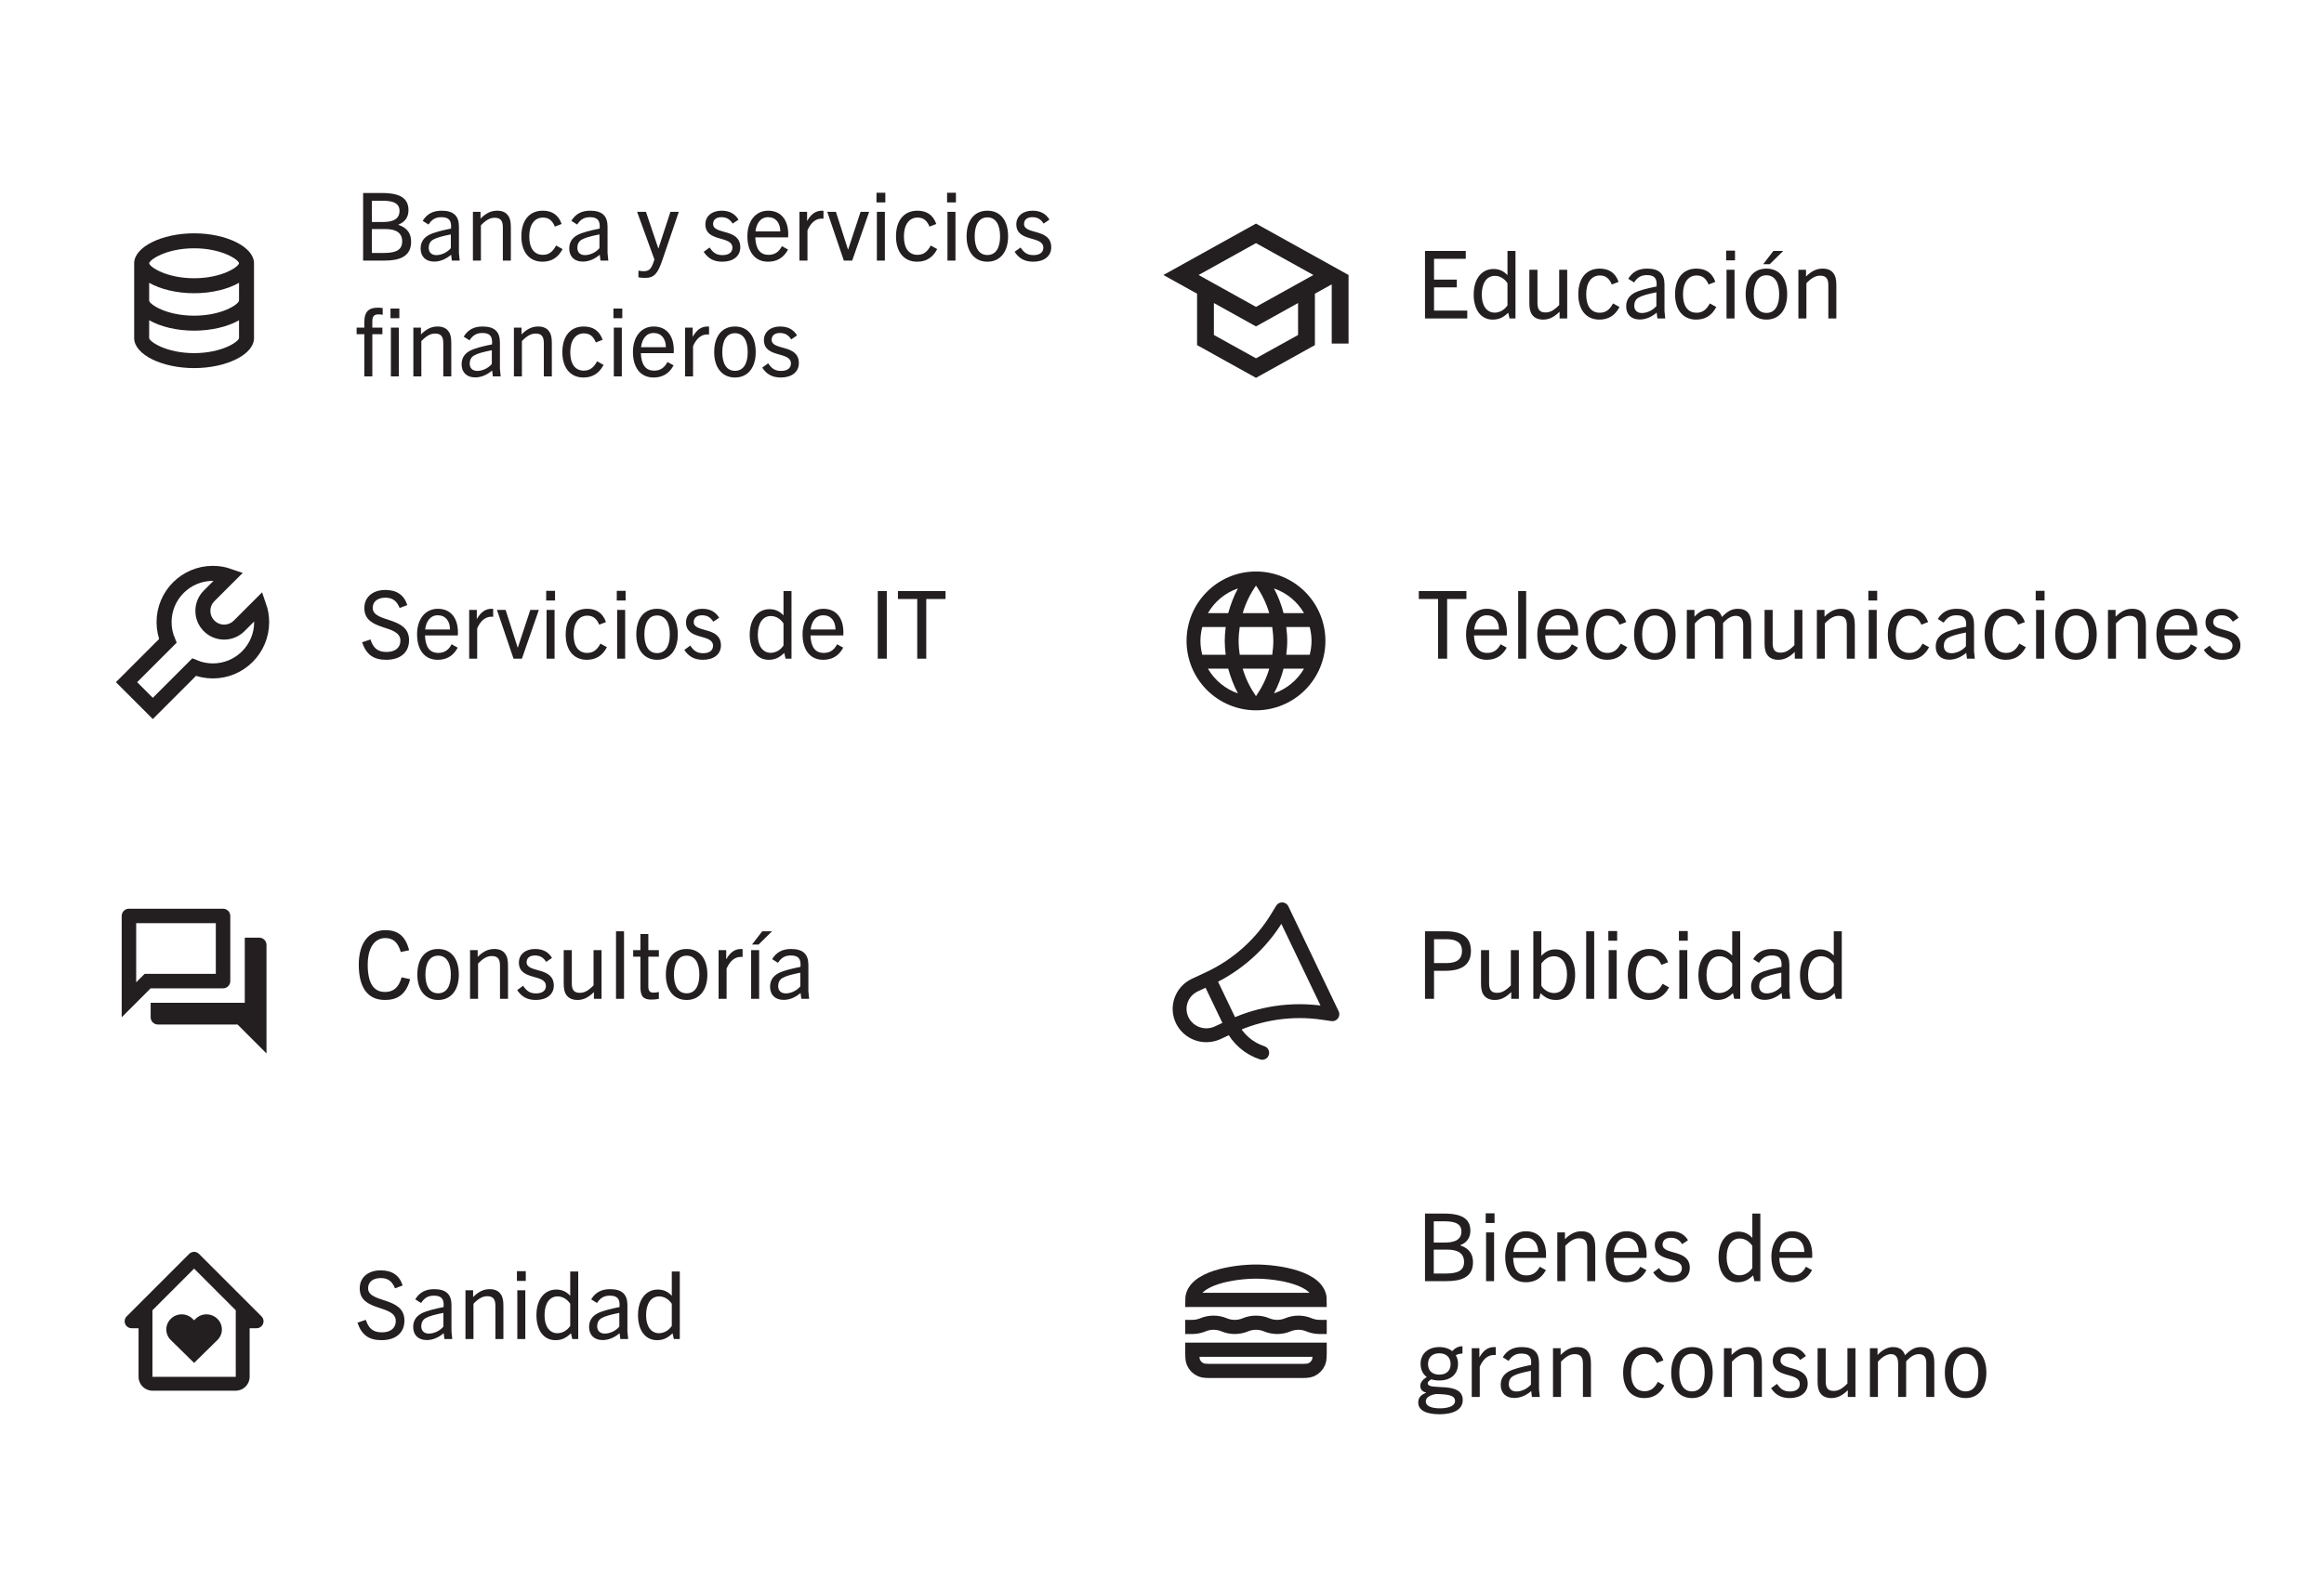 <svg width="321" height="220" viewBox="0 0 321 220" fill="none" xmlns="http://www.w3.org/2000/svg">
<rect width="320" height="220" transform="translate(0.438)" fill="white"/>
<g filter="url(#filter0_d_7724_584)">
<rect x="10.286" y="24" width="31" height="31" rx="15.5" fill="white" shape-rendering="crispEdges"/>
<path d="M34.062 44.672V34.327C34.062 32.085 30.273 30.189 25.786 30.189C21.3 30.189 17.51 32.085 17.51 34.327V44.672C17.51 46.915 21.3 48.81 25.786 48.81C30.273 48.81 34.062 46.915 34.062 44.672ZM25.786 32.258C29.605 32.258 31.922 33.817 31.993 34.321C31.922 34.837 29.605 36.396 25.786 36.396C21.968 36.396 19.651 34.837 19.579 34.334C19.651 33.817 21.968 32.258 25.786 32.258ZM19.579 37.024C21.109 37.901 23.342 38.465 25.786 38.465C28.231 38.465 30.463 37.901 31.993 37.024V39.494C31.922 40.01 29.605 41.569 25.786 41.569C21.968 41.569 19.651 40.01 19.579 39.5V37.024ZM19.579 44.672V42.197C21.109 43.073 23.342 43.638 25.786 43.638C28.231 43.638 30.463 43.073 31.993 42.197V44.666C31.922 45.182 29.605 46.741 25.786 46.741C21.968 46.741 19.651 45.182 19.579 44.672Z" fill="#231F20"/>
</g>
<path d="M53.132 36H50.154V26.666H52.794C55.316 26.666 56.42 27.433 56.42 29.032C56.42 29.994 55.953 30.67 55.029 31.034V31.06C56.395 31.528 56.785 32.399 56.785 33.413C56.785 35.519 55.056 36 53.132 36ZM51.364 30.67H52.858C53.769 30.67 55.185 30.54 55.185 29.136C55.185 27.823 53.794 27.732 52.703 27.732H51.364V30.67ZM51.364 34.947H53.08C54.809 34.947 55.55 34.453 55.55 33.348C55.55 32.178 54.718 31.645 53.236 31.645H51.364V34.947ZM63.493 36H62.414L62.31 35.194C61.595 35.805 60.789 36.143 59.97 36.143C58.787 36.143 58.098 35.428 58.098 34.336C58.098 33.543 58.436 32.906 59.216 32.477C59.892 32.113 61.062 31.827 62.297 31.58C62.401 30.397 61.946 30.007 60.958 30.007C60.165 30.007 59.658 30.306 59.19 31.021L58.384 30.514C58.995 29.513 59.853 29.11 60.997 29.11C62.648 29.11 63.389 29.825 63.389 31.307V34.947L63.493 36ZM62.271 34.284V32.386C61.036 32.633 60.321 32.828 59.814 33.114C59.411 33.348 59.216 33.751 59.216 34.232C59.216 34.856 59.593 35.246 60.269 35.246C60.971 35.246 61.79 34.869 62.271 34.284ZM70.56 36H69.455V31.398C69.455 30.488 69.117 30.085 68.337 30.085C67.739 30.085 67.193 30.332 66.426 31.125V36H65.321V29.266H66.374V30.202C67.115 29.461 67.817 29.11 68.662 29.11C69.377 29.11 69.897 29.344 70.196 29.812C70.456 30.15 70.56 30.657 70.56 31.411V36ZM76.81 33.92L77.707 34.414C77.083 35.597 76.173 36.156 74.925 36.156C73.105 36.156 72.013 34.804 72.013 32.659C72.013 30.423 73.144 29.11 74.964 29.11C76.212 29.11 77.122 29.656 77.577 30.943L76.641 31.307C76.277 30.436 75.77 30.059 74.99 30.059C73.846 30.059 73.105 31.021 73.105 32.659C73.105 34.323 73.807 35.207 74.977 35.207C75.77 35.207 76.329 34.83 76.81 33.92ZM84.022 36H82.943L82.839 35.194C82.124 35.805 81.318 36.143 80.499 36.143C79.316 36.143 78.627 35.428 78.627 34.336C78.627 33.543 78.965 32.906 79.745 32.477C80.421 32.113 81.591 31.827 82.826 31.58C82.93 30.397 82.475 30.007 81.487 30.007C80.694 30.007 80.187 30.306 79.719 31.021L78.913 30.514C79.524 29.513 80.382 29.11 81.526 29.11C83.177 29.11 83.918 29.825 83.918 31.307V34.947L84.022 36ZM82.8 34.284V32.386C81.565 32.633 80.85 32.828 80.343 33.114C79.94 33.348 79.745 33.751 79.745 34.232C79.745 34.856 80.122 35.246 80.798 35.246C81.5 35.246 82.319 34.869 82.8 34.284ZM91.536 35.792C90.86 37.794 90.392 38.392 89.092 38.392C88.741 38.392 88.455 38.366 88.182 38.314V37.391C88.455 37.443 88.715 37.469 88.923 37.469C89.651 37.469 89.95 37.144 90.262 36.234L90.392 35.857L88 29.266H89.222L90.925 34.31H90.951L92.602 29.266H93.759L91.536 35.792ZM102.006 30.345L101.2 30.891C100.771 30.228 100.29 30.007 99.627 30.007C98.912 30.007 98.496 30.371 98.496 30.943C98.496 32.477 102.253 31.502 102.253 34.167C102.253 35.415 101.239 36.156 99.77 36.156C98.574 36.156 97.794 35.701 97.196 34.791L98.015 34.193C98.509 34.934 98.977 35.246 99.796 35.246C100.68 35.246 101.161 34.856 101.161 34.219C101.161 32.49 97.43 33.53 97.43 30.982C97.43 29.864 98.34 29.11 99.653 29.11C100.719 29.11 101.486 29.487 102.006 30.345ZM108.847 34.479C108.197 35.701 107.209 36.156 106.078 36.156C104.271 36.156 103.231 34.791 103.231 32.633C103.231 30.475 104.414 29.11 106.091 29.11C107.911 29.11 108.873 30.41 108.873 32.386C108.873 32.49 108.873 32.62 108.86 32.789H104.323C104.388 34.284 104.895 35.207 106.156 35.207C106.936 35.207 107.547 34.882 108.002 34.011L108.847 34.479ZM106.091 30.007C105.025 30.007 104.479 30.891 104.349 31.97H107.781C107.768 30.787 107.157 30.007 106.091 30.007ZM111.532 36H110.427V29.266H111.48V30.54C112.052 29.526 112.702 29.11 113.534 29.11C113.612 29.11 113.651 29.11 113.742 29.123V30.215C113.638 30.202 113.547 30.202 113.495 30.202C112.559 30.202 111.922 30.917 111.532 31.827V36ZM117.71 36H116.553L114.265 29.266H115.461L117.125 34.466H117.151L118.867 29.266H120.05L117.71 36ZM122.287 27.966H121.065V26.627H122.287V27.966ZM122.222 36H121.117V29.266H122.222V36ZM128.556 33.92L129.453 34.414C128.829 35.597 127.919 36.156 126.671 36.156C124.851 36.156 123.759 34.804 123.759 32.659C123.759 30.423 124.89 29.11 126.71 29.11C127.958 29.11 128.868 29.656 129.323 30.943L128.387 31.307C128.023 30.436 127.516 30.059 126.736 30.059C125.592 30.059 124.851 31.021 124.851 32.659C124.851 34.323 125.553 35.207 126.723 35.207C127.516 35.207 128.075 34.83 128.556 33.92ZM132.037 27.966H130.815V26.627H132.037V27.966ZM131.972 36H130.867V29.266H131.972V36ZM136.382 36.156C134.627 36.156 133.509 34.817 133.509 32.659C133.509 30.423 134.601 29.11 136.382 29.11C138.163 29.11 139.242 30.423 139.242 32.659C139.242 34.817 138.137 36.156 136.382 36.156ZM136.382 35.233C137.565 35.233 138.137 34.206 138.137 32.659C138.137 31.112 137.578 30.033 136.382 30.033C135.186 30.033 134.627 31.112 134.627 32.659C134.627 34.206 135.199 35.233 136.382 35.233ZM144.954 30.345L144.148 30.891C143.719 30.228 143.238 30.007 142.575 30.007C141.86 30.007 141.444 30.371 141.444 30.943C141.444 32.477 145.201 31.502 145.201 34.167C145.201 35.415 144.187 36.156 142.718 36.156C141.522 36.156 140.742 35.701 140.144 34.791L140.963 34.193C141.457 34.934 141.925 35.246 142.744 35.246C143.628 35.246 144.109 34.856 144.109 34.219C144.109 32.49 140.378 33.53 140.378 30.982C140.378 29.864 141.288 29.11 142.601 29.11C143.667 29.11 144.434 29.487 144.954 30.345ZM55.16 43.966H53.938V42.627H55.16V43.966ZM55.094 52H53.989V45.266H55.094V52ZM51.428 52H50.324V46.176H49.258V45.266H50.324V44.473C50.324 43.173 50.831 42.51 52.182 42.51C52.404 42.51 52.624 42.523 52.858 42.562V43.498C52.69 43.459 52.495 43.433 52.325 43.433C51.74 43.433 51.428 43.615 51.428 44.382V45.266H52.819V46.176H51.428V52ZM62.333 52H61.228V47.398C61.228 46.488 60.89 46.085 60.11 46.085C59.512 46.085 58.966 46.332 58.199 47.125V52H57.094V45.266H58.147V46.202C58.888 45.461 59.59 45.11 60.435 45.11C61.15 45.11 61.67 45.344 61.969 45.812C62.229 46.15 62.333 46.657 62.333 47.411V52ZM69.155 52H68.076L67.972 51.194C67.257 51.805 66.451 52.143 65.632 52.143C64.449 52.143 63.76 51.428 63.76 50.336C63.76 49.543 64.098 48.906 64.878 48.477C65.554 48.113 66.724 47.827 67.959 47.58C68.063 46.397 67.608 46.007 66.62 46.007C65.827 46.007 65.32 46.306 64.852 47.021L64.046 46.514C64.657 45.513 65.515 45.11 66.659 45.11C68.31 45.11 69.051 45.825 69.051 47.307V50.947L69.155 52ZM67.933 50.284V48.386C66.698 48.633 65.983 48.828 65.476 49.114C65.073 49.348 64.878 49.751 64.878 50.232C64.878 50.856 65.255 51.246 65.931 51.246C66.633 51.246 67.452 50.869 67.933 50.284ZM76.222 52H75.117V47.398C75.117 46.488 74.779 46.085 73.999 46.085C73.401 46.085 72.855 46.332 72.088 47.125V52H70.983V45.266H72.036V46.202C72.777 45.461 73.479 45.11 74.324 45.11C75.039 45.11 75.559 45.344 75.858 45.812C76.118 46.15 76.222 46.657 76.222 47.411V52ZM82.472 49.92L83.369 50.414C82.745 51.597 81.835 52.156 80.587 52.156C78.767 52.156 77.675 50.804 77.675 48.659C77.675 46.423 78.806 45.11 80.626 45.11C81.874 45.11 82.784 45.656 83.239 46.943L82.303 47.307C81.939 46.436 81.432 46.059 80.652 46.059C79.508 46.059 78.767 47.021 78.767 48.659C78.767 50.323 79.469 51.207 80.639 51.207C81.432 51.207 81.991 50.83 82.472 49.92ZM85.953 43.966H84.731V42.627H85.953V43.966ZM85.888 52H84.783V45.266H85.888V52ZM93.041 50.479C92.391 51.701 91.403 52.156 90.272 52.156C88.465 52.156 87.425 50.791 87.425 48.633C87.425 46.475 88.608 45.11 90.285 45.11C92.105 45.11 93.067 46.41 93.067 48.386C93.067 48.49 93.067 48.62 93.054 48.789H88.517C88.582 50.284 89.089 51.207 90.35 51.207C91.13 51.207 91.741 50.882 92.196 50.011L93.041 50.479ZM90.285 46.007C89.219 46.007 88.673 46.891 88.543 47.97H91.975C91.962 46.787 91.351 46.007 90.285 46.007ZM95.727 52H94.622V45.266H95.675V46.54C96.247 45.526 96.897 45.11 97.729 45.11C97.807 45.11 97.846 45.11 97.937 45.123V46.215C97.833 46.202 97.742 46.202 97.69 46.202C96.754 46.202 96.117 46.917 95.727 47.827V52ZM101.521 52.156C99.766 52.156 98.648 50.817 98.648 48.659C98.648 46.423 99.74 45.11 101.521 45.11C103.302 45.11 104.381 46.423 104.381 48.659C104.381 50.817 103.276 52.156 101.521 52.156ZM101.521 51.233C102.704 51.233 103.276 50.206 103.276 48.659C103.276 47.112 102.717 46.033 101.521 46.033C100.325 46.033 99.766 47.112 99.766 48.659C99.766 50.206 100.338 51.233 101.521 51.233ZM110.093 46.345L109.287 46.891C108.858 46.228 108.377 46.007 107.714 46.007C106.999 46.007 106.583 46.371 106.583 46.943C106.583 48.477 110.34 47.502 110.34 50.167C110.34 51.415 109.326 52.156 107.857 52.156C106.661 52.156 105.881 51.701 105.283 50.791L106.102 50.193C106.596 50.934 107.064 51.246 107.883 51.246C108.767 51.246 109.248 50.856 109.248 50.219C109.248 48.49 105.517 49.53 105.517 46.982C105.517 45.864 106.427 45.11 107.74 45.11C108.806 45.11 109.573 45.487 110.093 46.345Z" fill="#231F20"/>
<g filter="url(#filter1_d_7724_584)">
<rect x="10.286" y="71" width="31" height="31" rx="15.5" fill="white" shape-rendering="crispEdges"/>
<path d="M28.378 90.647C32.1 90.647 35.117 87.63 35.117 83.908C35.117 83.131 34.986 82.384 34.744 81.69L32.007 84.426C30.862 85.572 29.005 85.572 27.86 84.426C26.715 83.281 26.715 81.424 27.86 80.279L30.597 77.543C29.902 77.3 29.155 77.169 28.378 77.169C24.656 77.169 21.639 80.186 21.639 83.908C21.639 84.827 21.823 85.703 22.156 86.501L16.455 92.202L20.084 95.831L25.785 90.13C26.583 90.463 27.459 90.647 28.378 90.647Z" stroke="#231F20" stroke-width="2.074"/>
</g>
<path d="M56.254 83.603L55.201 83.993C54.798 83.031 54.252 82.576 53.225 82.576C52.198 82.576 51.483 83.083 51.483 83.98C51.483 86.099 56.501 85.085 56.501 88.439C56.501 90.233 55.201 91.156 53.342 91.156C51.574 91.156 50.586 90.428 50.014 88.738L51.171 88.348C51.548 89.518 52.146 90.077 53.394 90.077C54.525 90.077 55.305 89.531 55.305 88.517C55.305 86.177 50.326 87.308 50.326 84.006C50.326 82.433 51.548 81.51 53.225 81.51C54.85 81.51 55.838 82.251 56.254 83.603ZM63.224 89.479C62.574 90.701 61.586 91.156 60.455 91.156C58.648 91.156 57.608 89.791 57.608 87.633C57.608 85.475 58.791 84.11 60.468 84.11C62.288 84.11 63.25 85.41 63.25 87.386C63.25 87.49 63.25 87.62 63.237 87.789H58.7C58.765 89.284 59.272 90.207 60.533 90.207C61.313 90.207 61.924 89.882 62.379 89.011L63.224 89.479ZM60.468 85.007C59.402 85.007 58.856 85.891 58.726 86.97H62.158C62.145 85.787 61.534 85.007 60.468 85.007ZM65.91 91H64.805V84.266H65.858V85.54C66.43 84.526 67.08 84.11 67.912 84.11C67.99 84.11 68.029 84.11 68.12 84.123V85.215C68.016 85.202 67.925 85.202 67.873 85.202C66.937 85.202 66.3 85.917 65.91 86.827V91ZM72.088 91H70.931L68.643 84.266H69.839L71.503 89.466H71.529L73.245 84.266H74.428L72.088 91ZM76.664 82.966H75.442V81.627H76.664V82.966ZM76.599 91H75.494V84.266H76.599V91ZM82.934 88.92L83.831 89.414C83.207 90.597 82.297 91.156 81.049 91.156C79.229 91.156 78.137 89.804 78.137 87.659C78.137 85.423 79.268 84.11 81.088 84.11C82.336 84.11 83.246 84.656 83.701 85.943L82.765 86.307C82.401 85.436 81.894 85.059 81.114 85.059C79.97 85.059 79.229 86.021 79.229 87.659C79.229 89.323 79.931 90.207 81.101 90.207C81.894 90.207 82.453 89.83 82.934 88.92ZM86.414 82.966H85.192V81.627H86.414V82.966ZM86.349 91H85.244V84.266H86.349V91ZM90.76 91.156C89.005 91.156 87.887 89.817 87.887 87.659C87.887 85.423 88.979 84.11 90.76 84.11C92.541 84.11 93.62 85.423 93.62 87.659C93.62 89.817 92.515 91.156 90.76 91.156ZM90.76 90.233C91.943 90.233 92.515 89.206 92.515 87.659C92.515 86.112 91.956 85.033 90.76 85.033C89.564 85.033 89.005 86.112 89.005 87.659C89.005 89.206 89.577 90.233 90.76 90.233ZM99.332 85.345L98.526 85.891C98.097 85.228 97.616 85.007 96.953 85.007C96.238 85.007 95.822 85.371 95.822 85.943C95.822 87.477 99.579 86.502 99.579 89.167C99.579 90.415 98.565 91.156 97.096 91.156C95.9 91.156 95.12 90.701 94.522 89.791L95.341 89.193C95.835 89.934 96.303 90.246 97.122 90.246C98.006 90.246 98.487 89.856 98.487 89.219C98.487 87.49 94.756 88.53 94.756 85.982C94.756 84.864 95.666 84.11 96.979 84.11C98.045 84.11 98.812 84.487 99.332 85.345ZM109.325 91H108.506L108.324 90.207C107.648 90.857 107.05 91.156 106.166 91.156C104.541 91.156 103.553 89.765 103.553 87.698C103.553 85.527 104.658 84.162 106.296 84.162C107.063 84.162 107.674 84.435 108.22 85.02V81.666H109.325V91ZM108.22 89.18V86.125C107.778 85.475 107.154 85.111 106.478 85.111C105.347 85.111 104.671 86.112 104.671 87.711C104.671 89.258 105.36 90.194 106.465 90.194C107.115 90.194 107.817 89.817 108.22 89.18ZM116.469 89.479C115.819 90.701 114.831 91.156 113.7 91.156C111.893 91.156 110.853 89.791 110.853 87.633C110.853 85.475 112.036 84.11 113.713 84.11C115.533 84.11 116.495 85.41 116.495 87.386C116.495 87.49 116.495 87.62 116.482 87.789H111.945C112.01 89.284 112.517 90.207 113.778 90.207C114.558 90.207 115.169 89.882 115.624 89.011L116.469 89.479ZM113.713 85.007C112.647 85.007 112.101 85.891 111.971 86.97H115.403C115.39 85.787 114.779 85.007 113.713 85.007ZM122.488 91H121.24V81.666H122.488V91ZM127.939 91H126.691V82.758H124.026V81.666H130.604V82.758H127.939V91Z" fill="#231F20"/>
<g filter="url(#filter2_d_7724_584)">
<rect x="10.286" y="118" width="31" height="31" rx="15.5" fill="white" shape-rendering="crispEdges"/>
<path d="M28.786 125.5V132.5H18.956L17.786 133.67V125.5H28.786ZM29.786 123.5H16.786C16.521 123.5 16.267 123.605 16.079 123.793C15.892 123.98 15.786 124.235 15.786 124.5V138.5L19.786 134.5H29.786C30.052 134.5 30.306 134.395 30.494 134.207C30.681 134.02 30.786 133.765 30.786 133.5V124.5C30.786 124.235 30.681 123.98 30.494 123.793C30.306 123.605 30.052 123.5 29.786 123.5ZM34.786 127.5H32.786V136.5H19.786V138.5C19.786 138.765 19.892 139.02 20.079 139.207C20.267 139.395 20.521 139.5 20.786 139.5H31.786L35.786 143.5V128.5C35.786 128.235 35.681 127.98 35.493 127.793C35.306 127.605 35.052 127.5 34.786 127.5Z" fill="#231F20"/>
</g>
<path d="M55.471 135.023L56.654 135.283C56.083 137.454 54.834 138.156 53.17 138.156C50.7 138.156 49.556 136.323 49.556 133.281C49.556 130.252 50.961 128.51 53.236 128.51C54.952 128.51 56.017 129.316 56.511 131.292L55.355 131.526C54.952 130.148 54.263 129.602 53.222 129.602C51.715 129.602 50.791 130.98 50.791 133.281C50.791 135.764 51.559 137.051 53.184 137.051C54.301 137.051 55.081 136.466 55.471 135.023ZM60.515 138.156C58.76 138.156 57.642 136.817 57.642 134.659C57.642 132.423 58.734 131.11 60.515 131.11C62.296 131.11 63.375 132.423 63.375 134.659C63.375 136.817 62.27 138.156 60.515 138.156ZM60.515 137.233C61.698 137.233 62.27 136.206 62.27 134.659C62.27 133.112 61.711 132.033 60.515 132.033C59.319 132.033 58.76 133.112 58.76 134.659C58.76 136.206 59.332 137.233 60.515 137.233ZM70.166 138H69.061V133.398C69.061 132.488 68.723 132.085 67.943 132.085C67.345 132.085 66.799 132.332 66.032 133.125V138H64.927V131.266H65.98V132.202C66.721 131.461 67.423 131.11 68.268 131.11C68.983 131.11 69.503 131.344 69.802 131.812C70.062 132.15 70.166 132.657 70.166 133.411V138ZM76.247 132.345L75.441 132.891C75.012 132.228 74.531 132.007 73.868 132.007C73.153 132.007 72.737 132.371 72.737 132.943C72.737 134.477 76.494 133.502 76.494 136.167C76.494 137.415 75.48 138.156 74.011 138.156C72.815 138.156 72.035 137.701 71.437 136.791L72.256 136.193C72.75 136.934 73.218 137.246 74.037 137.246C74.921 137.246 75.402 136.856 75.402 136.219C75.402 134.49 71.671 135.53 71.671 132.982C71.671 131.864 72.581 131.11 73.894 131.11C74.96 131.11 75.727 131.487 76.247 132.345ZM83.088 138H82.035V137.064C81.307 137.792 80.605 138.156 79.76 138.156C79.058 138.156 78.525 137.909 78.226 137.454C77.966 137.103 77.862 136.609 77.862 135.842V131.266H78.98V135.868C78.98 136.778 79.305 137.168 80.085 137.168C80.696 137.168 81.216 136.921 81.983 136.141V131.266H83.088V138ZM86.192 138H85.087V128.666H86.192V138ZM91.006 137.051V138C90.681 138.065 90.369 138.104 89.979 138.104C88.874 138.104 88.458 137.675 88.458 136.362V132.176H87.457V131.266H88.458V129.043H89.55V131.266H91.006V132.176H89.55V136.31C89.55 136.882 89.758 137.142 90.252 137.142C90.499 137.142 90.72 137.116 91.006 137.051ZM94.843 138.156C93.088 138.156 91.97 136.817 91.97 134.659C91.97 132.423 93.062 131.11 94.843 131.11C96.624 131.11 97.703 132.423 97.703 134.659C97.703 136.817 96.598 138.156 94.843 138.156ZM94.843 137.233C96.026 137.233 96.598 136.206 96.598 134.659C96.598 133.112 96.039 132.033 94.843 132.033C93.647 132.033 93.088 133.112 93.088 134.659C93.088 136.206 93.66 137.233 94.843 137.233ZM100.36 138H99.255V131.266H100.308V132.54C100.88 131.526 101.53 131.11 102.362 131.11C102.44 131.11 102.479 131.11 102.57 131.123V132.215C102.466 132.202 102.375 132.202 102.323 132.202C101.387 132.202 100.75 132.917 100.36 133.827V138ZM104.777 130.499H103.867L105.284 128.666H106.636L104.777 130.499ZM104.855 138H103.75V131.266H104.855V138ZM111.761 138H110.682L110.578 137.194C109.863 137.805 109.057 138.143 108.238 138.143C107.055 138.143 106.366 137.428 106.366 136.336C106.366 135.543 106.704 134.906 107.484 134.477C108.16 134.113 109.33 133.827 110.565 133.58C110.669 132.397 110.214 132.007 109.226 132.007C108.433 132.007 107.926 132.306 107.458 133.021L106.652 132.514C107.263 131.513 108.121 131.11 109.265 131.11C110.916 131.11 111.657 131.825 111.657 133.307V136.947L111.761 138ZM110.539 136.284V134.386C109.304 134.633 108.589 134.828 108.082 135.114C107.679 135.348 107.484 135.751 107.484 136.232C107.484 136.856 107.861 137.246 108.537 137.246C109.239 137.246 110.058 136.869 110.539 136.284Z" fill="#231F20"/>
<g filter="url(#filter3_d_7724_584)">
<rect x="10.286" y="165" width="31" height="31" rx="15.5" fill="white" shape-rendering="crispEdges"/>
<path d="M26 180.156L25.786 180.367L25.571 180.156C25.172 179.762 24.634 179.541 24.073 179.541C23.512 179.541 22.974 179.762 22.575 180.156C22.376 180.346 22.219 180.575 22.111 180.828C22.003 181.081 21.948 181.353 21.948 181.628C21.948 181.903 22.003 182.175 22.111 182.428C22.219 182.681 22.376 182.909 22.575 183.1L25.786 186.254L28.998 183.1C29.196 182.909 29.354 182.681 29.462 182.428C29.569 182.175 29.625 181.903 29.625 181.628C29.625 181.353 29.569 181.081 29.462 180.828C29.354 180.575 29.196 180.346 28.998 180.156C28.599 179.762 28.06 179.541 27.499 179.541C26.938 179.541 26.399 179.762 26 180.156Z" fill="#231F20"/>
<path d="M35.096 179.822L26.464 171.191C26.375 171.101 26.27 171.031 26.153 170.983C26.037 170.934 25.912 170.909 25.786 170.909C25.66 170.909 25.536 170.934 25.419 170.983C25.303 171.031 25.197 171.101 25.108 171.191L16.477 179.822C16.343 179.956 16.252 180.127 16.215 180.313C16.178 180.499 16.197 180.692 16.269 180.867C16.342 181.042 16.465 181.192 16.622 181.297C16.78 181.403 16.965 181.459 17.155 181.459H18.114V188.172C18.114 189.23 18.974 190.09 20.032 190.09H31.541C32.598 190.09 33.459 189.23 33.459 188.172V181.459H34.418C34.607 181.459 34.793 181.403 34.95 181.297C35.108 181.192 35.231 181.042 35.303 180.867C35.376 180.692 35.395 180.499 35.358 180.313C35.321 180.127 35.23 179.956 35.096 179.822ZM31.541 188.172H20.032V178.98L25.786 173.226L31.541 178.98L31.541 188.172Z" fill="#231F20"/>
</g>
<path d="M55.614 177.603L54.562 177.993C54.158 177.031 53.612 176.576 52.586 176.576C51.559 176.576 50.843 177.083 50.843 177.98C50.843 180.099 55.861 179.085 55.861 182.439C55.861 184.233 54.562 185.156 52.703 185.156C50.934 185.156 49.947 184.428 49.374 182.738L50.532 182.348C50.908 183.518 51.507 184.077 52.755 184.077C53.886 184.077 54.666 183.531 54.666 182.517C54.666 180.177 49.687 181.308 49.687 178.006C49.687 176.433 50.908 175.51 52.586 175.51C54.211 175.51 55.199 176.251 55.614 177.603ZM62.465 185H61.386L61.282 184.194C60.567 184.805 59.761 185.143 58.942 185.143C57.759 185.143 57.07 184.428 57.07 183.336C57.07 182.543 57.408 181.906 58.188 181.477C58.864 181.113 60.034 180.827 61.269 180.58C61.373 179.397 60.918 179.007 59.93 179.007C59.137 179.007 58.63 179.306 58.162 180.021L57.356 179.514C57.967 178.513 58.825 178.11 59.969 178.11C61.62 178.11 62.361 178.825 62.361 180.307V183.947L62.465 185ZM61.243 183.284V181.386C60.008 181.633 59.293 181.828 58.786 182.114C58.383 182.348 58.188 182.751 58.188 183.232C58.188 183.856 58.565 184.246 59.241 184.246C59.943 184.246 60.762 183.869 61.243 183.284ZM69.531 185H68.427V180.398C68.427 179.488 68.088 179.085 67.308 179.085C66.71 179.085 66.165 179.332 65.397 180.125V185H64.293V178.266H65.346V179.202C66.087 178.461 66.788 178.11 67.633 178.11C68.349 178.11 68.868 178.344 69.168 178.812C69.427 179.15 69.531 179.657 69.531 180.411V185ZM72.623 176.966H71.401V175.627H72.623V176.966ZM72.558 185H71.453V178.266H72.558V185ZM79.867 185H79.048L78.866 184.207C78.19 184.857 77.592 185.156 76.708 185.156C75.083 185.156 74.095 183.765 74.095 181.698C74.095 179.527 75.2 178.162 76.838 178.162C77.605 178.162 78.216 178.435 78.762 179.02V175.666H79.867V185ZM78.762 183.18V180.125C78.32 179.475 77.696 179.111 77.02 179.111C75.889 179.111 75.213 180.112 75.213 181.711C75.213 183.258 75.902 184.194 77.007 184.194C77.657 184.194 78.359 183.817 78.762 183.18ZM86.764 185H85.685L85.581 184.194C84.866 184.805 84.06 185.143 83.241 185.143C82.058 185.143 81.369 184.428 81.369 183.336C81.369 182.543 81.707 181.906 82.487 181.477C83.163 181.113 84.333 180.827 85.568 180.58C85.672 179.397 85.217 179.007 84.229 179.007C83.436 179.007 82.929 179.306 82.461 180.021L81.655 179.514C82.266 178.513 83.124 178.11 84.268 178.11C85.919 178.11 86.66 178.825 86.66 180.307V183.947L86.764 185ZM85.542 183.284V181.386C84.307 181.633 83.592 181.828 83.085 182.114C82.682 182.348 82.487 182.751 82.487 183.232C82.487 183.856 82.864 184.246 83.54 184.246C84.242 184.246 85.061 183.869 85.542 183.284ZM93.895 185H93.076L92.894 184.207C92.218 184.857 91.62 185.156 90.736 185.156C89.111 185.156 88.123 183.765 88.123 181.698C88.123 179.527 89.228 178.162 90.866 178.162C91.633 178.162 92.244 178.435 92.79 179.02V175.666H93.895V185ZM92.79 183.18V180.125C92.348 179.475 91.724 179.111 91.048 179.111C89.917 179.111 89.241 180.112 89.241 181.711C89.241 183.258 89.93 184.194 91.035 184.194C91.685 184.194 92.387 183.817 92.79 183.18Z" fill="#231F20"/>
<g filter="url(#filter4_d_7724_584)">
<rect x="156.958" y="24" width="31" height="31" rx="15.5" fill="white" shape-rendering="crispEdges"/>
<path d="M172.459 28.844L159.672 35.948L164.321 38.529V45.633L172.459 50.156L180.596 45.633V38.529L182.921 37.239V45.42H185.245V35.948L172.459 28.844ZM180.386 35.948L172.459 40.352L164.531 35.948L172.459 31.544L180.386 35.948ZM178.271 44.236L172.459 47.456L166.646 44.236V39.82L172.459 43.052L178.271 39.82V44.236Z" fill="#231F20"/>
</g>
<path d="M202.664 44H196.827V34.666H202.456V35.758H198.075V38.631H201.221V39.697H198.075V42.908H202.664V44ZM209.324 44H208.505L208.323 43.207C207.647 43.857 207.049 44.156 206.165 44.156C204.54 44.156 203.552 42.765 203.552 40.698C203.552 38.527 204.657 37.162 206.295 37.162C207.062 37.162 207.673 37.435 208.219 38.02V34.666H209.324V44ZM208.219 42.18V39.125C207.777 38.475 207.153 38.111 206.477 38.111C205.346 38.111 204.67 39.112 204.67 40.711C204.67 42.258 205.359 43.194 206.464 43.194C207.114 43.194 207.816 42.817 208.219 42.18ZM216.468 44H215.415V43.064C214.687 43.792 213.985 44.156 213.14 44.156C212.438 44.156 211.905 43.909 211.606 43.454C211.346 43.103 211.242 42.609 211.242 41.842V37.266H212.36V41.868C212.36 42.778 212.685 43.168 213.465 43.168C214.076 43.168 214.596 42.921 215.363 42.141V37.266H216.468V44ZM222.797 41.92L223.694 42.414C223.07 43.597 222.16 44.156 220.912 44.156C219.092 44.156 218 42.804 218 40.659C218 38.423 219.131 37.11 220.951 37.11C222.199 37.11 223.109 37.656 223.564 38.943L222.628 39.307C222.264 38.436 221.757 38.059 220.977 38.059C219.833 38.059 219.092 39.021 219.092 40.659C219.092 42.323 219.794 43.207 220.964 43.207C221.757 43.207 222.316 42.83 222.797 41.92ZM230.008 44H228.929L228.825 43.194C228.11 43.805 227.304 44.143 226.485 44.143C225.302 44.143 224.613 43.428 224.613 42.336C224.613 41.543 224.951 40.906 225.731 40.477C226.407 40.113 227.577 39.827 228.812 39.58C228.916 38.397 228.461 38.007 227.473 38.007C226.68 38.007 226.173 38.306 225.705 39.021L224.899 38.514C225.51 37.513 226.368 37.11 227.512 37.11C229.163 37.11 229.904 37.825 229.904 39.307V42.947L230.008 44ZM228.786 42.284V40.386C227.551 40.633 226.836 40.828 226.329 41.114C225.926 41.348 225.731 41.751 225.731 42.232C225.731 42.856 226.108 43.246 226.784 43.246C227.486 43.246 228.305 42.869 228.786 42.284ZM236.165 41.92L237.062 42.414C236.438 43.597 235.528 44.156 234.28 44.156C232.46 44.156 231.368 42.804 231.368 40.659C231.368 38.423 232.499 37.11 234.319 37.11C235.567 37.11 236.477 37.656 236.932 38.943L235.996 39.307C235.632 38.436 235.125 38.059 234.345 38.059C233.201 38.059 232.46 39.021 232.46 40.659C232.46 42.323 233.162 43.207 234.332 43.207C235.125 43.207 235.684 42.83 236.165 41.92ZM239.645 35.966H238.423V34.627H239.645V35.966ZM239.58 44H238.475V37.266H239.58V44ZM244.446 36.499H243.536L244.953 34.666H246.305L244.446 36.499ZM243.991 44.156C242.236 44.156 241.118 42.817 241.118 40.659C241.118 38.423 242.21 37.11 243.991 37.11C245.772 37.11 246.851 38.423 246.851 40.659C246.851 42.817 245.746 44.156 243.991 44.156ZM243.991 43.233C245.174 43.233 245.746 42.206 245.746 40.659C245.746 39.112 245.187 38.033 243.991 38.033C242.795 38.033 242.236 39.112 242.236 40.659C242.236 42.206 242.808 43.233 243.991 43.233ZM253.642 44H252.537V39.398C252.537 38.488 252.199 38.085 251.419 38.085C250.821 38.085 250.275 38.332 249.508 39.125V44H248.403V37.266H249.456V38.202C250.197 37.461 250.899 37.11 251.744 37.11C252.459 37.11 252.979 37.344 253.278 37.812C253.538 38.15 253.642 38.657 253.642 39.411V44Z" fill="#231F20"/>
<g filter="url(#filter5_d_7724_584)">
<rect x="156.958" y="71" width="31" height="31" rx="15.5" fill="white" shape-rendering="crispEdges"/>
<path d="M176.64 88.418C176.716 87.785 176.774 87.152 176.774 86.5C176.774 85.848 176.716 85.215 176.64 84.582H179.881C180.035 85.196 180.131 85.838 180.131 86.5C180.131 87.162 180.035 87.804 179.881 88.418M174.942 93.75C175.518 92.686 175.959 91.535 176.266 90.336H179.095C178.166 91.936 176.692 93.148 174.942 93.75ZM174.703 88.418H170.214C170.118 87.785 170.061 87.152 170.061 86.5C170.061 85.848 170.118 85.205 170.214 84.582H174.703C174.789 85.205 174.856 85.848 174.856 86.5C174.856 87.152 174.789 87.785 174.703 88.418ZM172.458 94.134C171.662 92.983 171.02 91.707 170.627 90.336H174.29C173.897 91.707 173.254 92.983 172.458 94.134ZM168.622 82.664H165.822C166.741 81.06 168.214 79.846 169.965 79.25C169.39 80.314 168.958 81.465 168.622 82.664ZM165.822 90.336H168.622C168.958 91.535 169.39 92.686 169.965 93.75C168.218 93.148 166.747 91.936 165.822 90.336ZM165.036 88.418C164.882 87.804 164.786 87.162 164.786 86.5C164.786 85.838 164.882 85.196 165.036 84.582H168.277C168.2 85.215 168.143 85.848 168.143 86.5C168.143 87.152 168.2 87.785 168.277 88.418M172.458 78.857C173.254 80.007 173.897 81.293 174.29 82.664H170.627C171.02 81.293 171.662 80.007 172.458 78.857ZM179.095 82.664H176.266C175.965 81.476 175.521 80.33 174.942 79.25C176.707 79.854 178.174 81.072 179.095 82.664ZM172.458 76.91C167.155 76.91 162.868 81.225 162.868 86.5C162.868 89.043 163.879 91.483 165.677 93.281C166.568 94.172 167.625 94.878 168.788 95.36C169.952 95.842 171.199 96.09 172.458 96.09C175.002 96.09 177.441 95.08 179.24 93.281C181.038 91.483 182.049 89.043 182.049 86.5C182.049 85.241 181.801 83.994 181.319 82.83C180.837 81.666 180.13 80.609 179.24 79.719C178.349 78.828 177.292 78.122 176.128 77.64C174.965 77.158 173.718 76.91 172.458 76.91Z" fill="#231F20"/>
</g>
<path d="M199.882 91H198.634V82.758H195.969V81.666H202.547V82.758H199.882V91ZM208.115 89.479C207.465 90.701 206.477 91.156 205.346 91.156C203.539 91.156 202.499 89.791 202.499 87.633C202.499 85.475 203.682 84.11 205.359 84.11C207.179 84.11 208.141 85.41 208.141 87.386C208.141 87.49 208.141 87.62 208.128 87.789H203.591C203.656 89.284 204.163 90.207 205.424 90.207C206.204 90.207 206.815 89.882 207.27 89.011L208.115 89.479ZM205.359 85.007C204.293 85.007 203.747 85.891 203.617 86.97H207.049C207.036 85.787 206.425 85.007 205.359 85.007ZM210.8 91H209.695V81.666H210.8V91ZM217.953 89.479C217.303 90.701 216.315 91.156 215.184 91.156C213.377 91.156 212.337 89.791 212.337 87.633C212.337 85.475 213.52 84.11 215.197 84.11C217.017 84.11 217.979 85.41 217.979 87.386C217.979 87.49 217.979 87.62 217.966 87.789H213.429C213.494 89.284 214.001 90.207 215.262 90.207C216.042 90.207 216.653 89.882 217.108 89.011L217.953 89.479ZM215.197 85.007C214.131 85.007 213.585 85.891 213.455 86.97H216.887C216.874 85.787 216.263 85.007 215.197 85.007ZM223.863 88.92L224.76 89.414C224.136 90.597 223.226 91.156 221.978 91.156C220.158 91.156 219.066 89.804 219.066 87.659C219.066 85.423 220.197 84.11 222.017 84.11C223.265 84.11 224.175 84.656 224.63 85.943L223.694 86.307C223.33 85.436 222.823 85.059 222.043 85.059C220.899 85.059 220.158 86.021 220.158 87.659C220.158 89.323 220.86 90.207 222.03 90.207C222.823 90.207 223.382 89.83 223.863 88.92ZM228.579 91.156C226.824 91.156 225.706 89.817 225.706 87.659C225.706 85.423 226.798 84.11 228.579 84.11C230.36 84.11 231.439 85.423 231.439 87.659C231.439 89.817 230.334 91.156 228.579 91.156ZM228.579 90.233C229.762 90.233 230.334 89.206 230.334 87.659C230.334 86.112 229.775 85.033 228.579 85.033C227.383 85.033 226.824 86.112 226.824 87.659C226.824 89.206 227.396 90.233 228.579 90.233ZM241.883 91H240.778V86.281C240.778 85.332 240.271 85.085 239.751 85.085C239.179 85.085 238.607 85.397 237.996 86.086V91H236.891V86.398C236.891 85.566 236.579 85.085 235.903 85.085C235.318 85.085 234.681 85.462 234.096 86.138V91H232.991V84.266H234.044V85.202C234.668 84.513 235.448 84.11 236.15 84.11C237.047 84.11 237.58 84.461 237.84 85.241C238.607 84.448 239.205 84.11 240.05 84.11C241.285 84.11 241.883 84.812 241.883 86.216V91ZM248.955 91H247.902V90.064C247.174 90.792 246.472 91.156 245.627 91.156C244.925 91.156 244.392 90.909 244.093 90.454C243.833 90.103 243.729 89.609 243.729 88.842V84.266H244.847V88.868C244.847 89.778 245.172 90.168 245.952 90.168C246.563 90.168 247.083 89.921 247.85 89.141V84.266H248.955V91ZM256.194 91H255.089V86.398C255.089 85.488 254.751 85.085 253.971 85.085C253.373 85.085 252.827 85.332 252.06 86.125V91H250.955V84.266H252.008V85.202C252.749 84.461 253.451 84.11 254.296 84.11C255.011 84.11 255.531 84.344 255.83 84.812C256.09 85.15 256.194 85.657 256.194 86.411V91ZM259.285 82.966H258.063V81.627H259.285V82.966ZM259.22 91H258.115V84.266H259.22V91ZM265.554 88.92L266.451 89.414C265.827 90.597 264.917 91.156 263.669 91.156C261.849 91.156 260.757 89.804 260.757 87.659C260.757 85.423 261.888 84.11 263.708 84.11C264.956 84.11 265.866 84.656 266.321 85.943L265.385 86.307C265.021 85.436 264.514 85.059 263.734 85.059C262.59 85.059 261.849 86.021 261.849 87.659C261.849 89.323 262.551 90.207 263.721 90.207C264.514 90.207 265.073 89.83 265.554 88.92ZM272.766 91H271.687L271.583 90.194C270.868 90.805 270.062 91.143 269.243 91.143C268.06 91.143 267.371 90.428 267.371 89.336C267.371 88.543 267.709 87.906 268.489 87.477C269.165 87.113 270.335 86.827 271.57 86.58C271.674 85.397 271.219 85.007 270.231 85.007C269.438 85.007 268.931 85.306 268.463 86.021L267.657 85.514C268.268 84.513 269.126 84.11 270.27 84.11C271.921 84.11 272.662 84.825 272.662 86.307V89.947L272.766 91ZM271.544 89.284V87.386C270.309 87.633 269.594 87.828 269.087 88.114C268.684 88.348 268.489 88.751 268.489 89.232C268.489 89.856 268.866 90.246 269.542 90.246C270.244 90.246 271.063 89.869 271.544 89.284ZM278.923 88.92L279.82 89.414C279.196 90.597 278.286 91.156 277.038 91.156C275.218 91.156 274.126 89.804 274.126 87.659C274.126 85.423 275.257 84.11 277.077 84.11C278.325 84.11 279.235 84.656 279.69 85.943L278.754 86.307C278.39 85.436 277.883 85.059 277.103 85.059C275.959 85.059 275.218 86.021 275.218 87.659C275.218 89.323 275.92 90.207 277.09 90.207C277.883 90.207 278.442 89.83 278.923 88.92ZM282.403 82.966H281.181V81.627H282.403V82.966ZM282.338 91H281.233V84.266H282.338V91ZM286.749 91.156C284.994 91.156 283.876 89.817 283.876 87.659C283.876 85.423 284.968 84.11 286.749 84.11C288.53 84.11 289.609 85.423 289.609 87.659C289.609 89.817 288.504 91.156 286.749 91.156ZM286.749 90.233C287.932 90.233 288.504 89.206 288.504 87.659C288.504 86.112 287.945 85.033 286.749 85.033C285.553 85.033 284.994 86.112 284.994 87.659C284.994 89.206 285.566 90.233 286.749 90.233ZM296.4 91H295.295V86.398C295.295 85.488 294.957 85.085 294.177 85.085C293.579 85.085 293.033 85.332 292.266 86.125V91H291.161V84.266H292.214V85.202C292.955 84.461 293.657 84.11 294.502 84.11C295.217 84.11 295.737 84.344 296.036 84.812C296.296 85.15 296.4 85.657 296.4 86.411V91ZM303.469 89.479C302.819 90.701 301.831 91.156 300.7 91.156C298.893 91.156 297.853 89.791 297.853 87.633C297.853 85.475 299.036 84.11 300.713 84.11C302.533 84.11 303.495 85.41 303.495 87.386C303.495 87.49 303.495 87.62 303.482 87.789H298.945C299.01 89.284 299.517 90.207 300.778 90.207C301.558 90.207 302.169 89.882 302.624 89.011L303.469 89.479ZM300.713 85.007C299.647 85.007 299.101 85.891 298.971 86.97H302.403C302.39 85.787 301.779 85.007 300.713 85.007ZM309.21 85.345L308.404 85.891C307.975 85.228 307.494 85.007 306.831 85.007C306.116 85.007 305.7 85.371 305.7 85.943C305.7 87.477 309.457 86.502 309.457 89.167C309.457 90.415 308.443 91.156 306.974 91.156C305.778 91.156 304.998 90.701 304.4 89.791L305.219 89.193C305.713 89.934 306.181 90.246 307 90.246C307.884 90.246 308.365 89.856 308.365 89.219C308.365 87.49 304.634 88.53 304.634 85.982C304.634 84.864 305.544 84.11 306.857 84.11C307.923 84.11 308.69 84.487 309.21 85.345Z" fill="#231F20"/>
<g filter="url(#filter6_d_7724_584)">
<rect x="156.958" y="118" width="31" height="31" rx="15.5" fill="white" shape-rendering="crispEdges"/>
<path d="M169.104 139.735L167.102 140.669C166.221 141.056 165.221 141.087 164.317 140.756C163.414 140.425 162.677 139.759 162.264 138.899C161.852 138.039 161.797 137.054 162.11 136.155C162.424 135.256 163.082 134.513 163.943 134.086L165.946 133.15L169.104 139.735ZM169.104 139.735C173.019 137.905 177.395 137.261 181.68 137.884L183.008 138.077L176.067 123.59L175.375 124.725C173.146 128.391 169.866 131.323 165.948 133.15L169.104 139.735ZM169.104 139.735C169.518 140.597 170.104 141.368 170.829 141.999C171.553 142.631 172.4 143.111 173.318 143.41" stroke="#231F20" stroke-width="1.918" stroke-linecap="round" stroke-linejoin="round"/>
</g>
<path d="M198.075 138H196.827V128.666H199.7C202.014 128.666 203.171 129.537 203.171 131.37C203.171 133.242 201.975 134.126 199.596 134.126H198.075V138ZM198.075 133.06H199.687C200.675 133.06 201.936 132.891 201.936 131.37C201.936 130.265 201.208 129.758 199.804 129.758H198.075V133.06ZM209.79 138H208.737V137.064C208.009 137.792 207.307 138.156 206.462 138.156C205.76 138.156 205.227 137.909 204.928 137.454C204.668 137.103 204.564 136.609 204.564 135.842V131.266H205.682V135.868C205.682 136.778 206.007 137.168 206.787 137.168C207.398 137.168 207.918 136.921 208.685 136.141V131.266H209.79V138ZM212.596 138H211.79V128.666H212.895V132.059C213.48 131.435 214.091 131.162 214.858 131.162C216.47 131.162 217.562 132.488 217.562 134.672C217.562 136.739 216.587 138.156 214.936 138.156C214.039 138.156 213.467 137.883 212.791 137.22L212.596 138ZM212.895 133.138V136.193C213.285 136.817 213.987 137.194 214.65 137.194C215.781 137.194 216.444 136.232 216.444 134.646C216.444 133.086 215.755 132.111 214.637 132.111C213.974 132.111 213.35 132.475 212.895 133.138ZM220.195 138H219.09V128.666H220.195V138ZM223.37 129.966H222.148V128.627H223.37V129.966ZM223.305 138H222.2V131.266H223.305V138ZM229.639 135.92L230.536 136.414C229.912 137.597 229.002 138.156 227.754 138.156C225.934 138.156 224.842 136.804 224.842 134.659C224.842 132.423 225.973 131.11 227.793 131.11C229.041 131.11 229.951 131.656 230.406 132.943L229.47 133.307C229.106 132.436 228.599 132.059 227.819 132.059C226.675 132.059 225.934 133.021 225.934 134.659C225.934 136.323 226.636 137.207 227.806 137.207C228.599 137.207 229.158 136.83 229.639 135.92ZM233.12 129.966H231.898V128.627H233.12V129.966ZM233.055 138H231.95V131.266H233.055V138ZM240.364 138H239.545L239.363 137.207C238.687 137.857 238.089 138.156 237.205 138.156C235.58 138.156 234.592 136.765 234.592 134.698C234.592 132.527 235.697 131.162 237.335 131.162C238.102 131.162 238.713 131.435 239.259 132.02V128.666H240.364V138ZM239.259 136.18V133.125C238.817 132.475 238.193 132.111 237.517 132.111C236.386 132.111 235.71 133.112 235.71 134.711C235.71 136.258 236.399 137.194 237.504 137.194C238.154 137.194 238.856 136.817 239.259 136.18ZM247.261 138H246.182L246.078 137.194C245.363 137.805 244.557 138.143 243.738 138.143C242.555 138.143 241.866 137.428 241.866 136.336C241.866 135.543 242.204 134.906 242.984 134.477C243.66 134.113 244.83 133.827 246.065 133.58C246.169 132.397 245.714 132.007 244.726 132.007C243.933 132.007 243.426 132.306 242.958 133.021L242.152 132.514C242.763 131.513 243.621 131.11 244.765 131.11C246.416 131.11 247.157 131.825 247.157 133.307V136.947L247.261 138ZM246.039 136.284V134.386C244.804 134.633 244.089 134.828 243.582 135.114C243.179 135.348 242.984 135.751 242.984 136.232C242.984 136.856 243.361 137.246 244.037 137.246C244.739 137.246 245.558 136.869 246.039 136.284ZM254.393 138H253.574L253.392 137.207C252.716 137.857 252.118 138.156 251.234 138.156C249.609 138.156 248.621 136.765 248.621 134.698C248.621 132.527 249.726 131.162 251.364 131.162C252.131 131.162 252.742 131.435 253.288 132.02V128.666H254.393V138ZM253.288 136.18V133.125C252.846 132.475 252.222 132.111 251.546 132.111C250.415 132.111 249.739 133.112 249.739 134.711C249.739 136.258 250.428 137.194 251.533 137.194C252.183 137.194 252.885 136.817 253.288 136.18Z" fill="#231F20"/>
<g filter="url(#filter7_d_7724_584)">
<rect x="156.958" y="165" width="31" height="31" rx="15.5" fill="white" shape-rendering="crispEdges"/>
<path d="M181.255 181.282C180.756 181.282 180.258 181.184 179.789 180.989C178.851 180.598 177.795 180.598 176.857 180.989C175.919 181.38 174.863 181.38 173.925 180.989C172.986 180.598 171.931 180.598 170.992 180.989C170.054 181.38 168.999 181.38 168.06 180.989C167.122 180.598 166.066 180.598 165.128 180.989C164.659 181.184 164.161 181.282 163.662 181.282M172.458 173.636C169.58 173.636 163.662 174.467 163.662 177.546H181.255C181.255 174.467 175.337 173.636 172.458 173.636ZM181.255 184.431C181.255 185.342 181.255 185.797 181.106 186.157C180.908 186.636 180.527 187.016 180.048 187.215C179.689 187.363 179.234 187.363 178.323 187.363H166.594C165.683 187.363 165.228 187.363 164.869 187.215C164.39 187.016 164.009 186.636 163.811 186.157C163.662 185.797 163.662 185.342 163.662 184.431H181.255Z" stroke="#231F20" stroke-width="1.955" stroke-linecap="square"/>
</g>
<path d="M199.804 177H196.827V167.666H199.466C201.988 167.666 203.093 168.433 203.093 170.032C203.093 170.994 202.625 171.67 201.702 172.034V172.06C203.067 172.528 203.457 173.399 203.457 174.413C203.457 176.519 201.728 177 199.804 177ZM198.036 171.67H199.531C200.441 171.67 201.858 171.54 201.858 170.136C201.858 168.823 200.467 168.732 199.375 168.732H198.036V171.67ZM198.036 175.947H199.752C201.481 175.947 202.222 175.453 202.222 174.348C202.222 173.178 201.39 172.645 199.908 172.645H198.036V175.947ZM206.434 168.966H205.212V167.627H206.434V168.966ZM206.369 177H205.264V170.266H206.369V177ZM213.523 175.479C212.873 176.701 211.885 177.156 210.754 177.156C208.947 177.156 207.907 175.791 207.907 173.633C207.907 171.475 209.09 170.11 210.767 170.11C212.587 170.11 213.549 171.41 213.549 173.386C213.549 173.49 213.549 173.62 213.536 173.789H208.999C209.064 175.284 209.571 176.207 210.832 176.207C211.612 176.207 212.223 175.882 212.678 175.011L213.523 175.479ZM210.767 171.007C209.701 171.007 209.155 171.891 209.025 172.97H212.457C212.444 171.787 211.833 171.007 210.767 171.007ZM220.342 177H219.237V172.398C219.237 171.488 218.899 171.085 218.119 171.085C217.521 171.085 216.975 171.332 216.208 172.125V177H215.103V170.266H216.156V171.202C216.897 170.461 217.599 170.11 218.444 170.11C219.159 170.11 219.679 170.344 219.978 170.812C220.238 171.15 220.342 171.657 220.342 172.411V177ZM227.411 175.479C226.761 176.701 225.773 177.156 224.642 177.156C222.835 177.156 221.795 175.791 221.795 173.633C221.795 171.475 222.978 170.11 224.655 170.11C226.475 170.11 227.437 171.41 227.437 173.386C227.437 173.49 227.437 173.62 227.424 173.789H222.887C222.952 175.284 223.459 176.207 224.72 176.207C225.5 176.207 226.111 175.882 226.566 175.011L227.411 175.479ZM224.655 171.007C223.589 171.007 223.043 171.891 222.913 172.97H226.345C226.332 171.787 225.721 171.007 224.655 171.007ZM233.152 171.345L232.346 171.891C231.917 171.228 231.436 171.007 230.773 171.007C230.058 171.007 229.642 171.371 229.642 171.943C229.642 173.477 233.399 172.502 233.399 175.167C233.399 176.415 232.385 177.156 230.916 177.156C229.72 177.156 228.94 176.701 228.342 175.791L229.161 175.193C229.655 175.934 230.123 176.246 230.942 176.246C231.826 176.246 232.307 175.856 232.307 175.219C232.307 173.49 228.576 174.53 228.576 171.982C228.576 170.864 229.486 170.11 230.799 170.11C231.865 170.11 232.632 170.487 233.152 171.345ZM243.145 177H242.326L242.144 176.207C241.468 176.857 240.87 177.156 239.986 177.156C238.361 177.156 237.373 175.765 237.373 173.698C237.373 171.527 238.478 170.162 240.116 170.162C240.883 170.162 241.494 170.435 242.04 171.02V167.666H243.145V177ZM242.04 175.18V172.125C241.598 171.475 240.974 171.111 240.298 171.111C239.167 171.111 238.491 172.112 238.491 173.711C238.491 175.258 239.18 176.194 240.285 176.194C240.935 176.194 241.637 175.817 242.04 175.18ZM250.288 175.479C249.638 176.701 248.65 177.156 247.519 177.156C245.712 177.156 244.672 175.791 244.672 173.633C244.672 171.475 245.855 170.11 247.532 170.11C249.352 170.11 250.314 171.41 250.314 173.386C250.314 173.49 250.314 173.62 250.301 173.789H245.764C245.829 175.284 246.336 176.207 247.597 176.207C248.377 176.207 248.988 175.882 249.443 175.011L250.288 175.479ZM247.532 171.007C246.466 171.007 245.92 171.891 245.79 172.97H249.222C249.209 171.787 248.598 171.007 247.532 171.007ZM201.39 188.411C201.39 189.828 200.415 190.725 198.803 190.725C198.4 190.725 198.023 190.673 197.711 190.569C197.438 190.699 197.204 190.894 197.204 191.115C197.204 192.233 202.04 190.712 202.04 193.429C202.04 194.82 200.636 195.392 198.829 195.392C197.074 195.392 195.891 194.885 195.891 193.767C195.891 193.091 196.281 192.688 196.983 192.428V192.402C196.424 192.259 196.177 191.934 196.177 191.466C196.177 190.998 196.528 190.582 197.074 190.244C196.515 189.841 196.216 189.217 196.216 188.411C196.216 187.085 197.204 186.11 198.803 186.11C199.531 186.11 200.142 186.318 200.584 186.669C200.935 186.279 201.416 185.993 202.001 185.993V187.007C201.65 187.007 201.351 187.085 201.078 187.241C201.286 187.579 201.39 187.982 201.39 188.411ZM200.363 188.463C200.363 187.553 199.791 186.968 198.803 186.968C197.815 186.968 197.243 187.553 197.243 188.463C197.243 189.386 197.841 189.919 198.803 189.919C199.765 189.919 200.363 189.386 200.363 188.463ZM200.974 193.572C200.974 192.753 200.012 192.636 198.374 192.597C197.633 192.701 196.931 193.013 196.931 193.624C196.931 194.261 197.724 194.573 198.881 194.573C200.025 194.573 200.974 194.261 200.974 193.572ZM204.389 193H203.284V186.266H204.337V187.54C204.909 186.526 205.559 186.11 206.391 186.11C206.469 186.11 206.508 186.11 206.599 186.123V187.215C206.495 187.202 206.404 187.202 206.352 187.202C205.416 187.202 204.779 187.917 204.389 188.827V193ZM212.679 193H211.6L211.496 192.194C210.781 192.805 209.975 193.143 209.156 193.143C207.973 193.143 207.284 192.428 207.284 191.336C207.284 190.543 207.622 189.906 208.402 189.477C209.078 189.113 210.248 188.827 211.483 188.58C211.587 187.397 211.132 187.007 210.144 187.007C209.351 187.007 208.844 187.306 208.376 188.021L207.57 187.514C208.181 186.513 209.039 186.11 210.183 186.11C211.834 186.11 212.575 186.825 212.575 188.307V191.947L212.679 193ZM211.457 191.284V189.386C210.222 189.633 209.507 189.828 209 190.114C208.597 190.348 208.402 190.751 208.402 191.232C208.402 191.856 208.779 192.246 209.455 192.246C210.157 192.246 210.976 191.869 211.457 191.284ZM219.746 193H218.641V188.398C218.641 187.488 218.303 187.085 217.523 187.085C216.925 187.085 216.379 187.332 215.612 188.125V193H214.507V186.266H215.56V187.202C216.301 186.461 217.003 186.11 217.848 186.11C218.563 186.11 219.083 186.344 219.382 186.812C219.642 187.15 219.746 187.657 219.746 188.411V193ZM228.992 190.92L229.889 191.414C229.265 192.597 228.355 193.156 227.107 193.156C225.287 193.156 224.195 191.804 224.195 189.659C224.195 187.423 225.326 186.11 227.146 186.11C228.394 186.11 229.304 186.656 229.759 187.943L228.823 188.307C228.459 187.436 227.952 187.059 227.172 187.059C226.028 187.059 225.287 188.021 225.287 189.659C225.287 191.323 225.989 192.207 227.159 192.207C227.952 192.207 228.511 191.83 228.992 190.92ZM233.708 193.156C231.953 193.156 230.835 191.817 230.835 189.659C230.835 187.423 231.927 186.11 233.708 186.11C235.489 186.11 236.568 187.423 236.568 189.659C236.568 191.817 235.463 193.156 233.708 193.156ZM233.708 192.233C234.891 192.233 235.463 191.206 235.463 189.659C235.463 188.112 234.904 187.033 233.708 187.033C232.512 187.033 231.953 188.112 231.953 189.659C231.953 191.206 232.525 192.233 233.708 192.233ZM243.359 193H242.254V188.398C242.254 187.488 241.916 187.085 241.136 187.085C240.538 187.085 239.992 187.332 239.225 188.125V193H238.12V186.266H239.173V187.202C239.914 186.461 240.616 186.11 241.461 186.11C242.176 186.11 242.696 186.344 242.995 186.812C243.255 187.15 243.359 187.657 243.359 188.411V193ZM249.44 187.345L248.634 187.891C248.205 187.228 247.724 187.007 247.061 187.007C246.346 187.007 245.93 187.371 245.93 187.943C245.93 189.477 249.687 188.502 249.687 191.167C249.687 192.415 248.673 193.156 247.204 193.156C246.008 193.156 245.228 192.701 244.63 191.791L245.449 191.193C245.943 191.934 246.411 192.246 247.23 192.246C248.114 192.246 248.595 191.856 248.595 191.219C248.595 189.49 244.864 190.53 244.864 187.982C244.864 186.864 245.774 186.11 247.087 186.11C248.153 186.11 248.92 186.487 249.44 187.345ZM256.281 193H255.228V192.064C254.5 192.792 253.798 193.156 252.953 193.156C252.251 193.156 251.718 192.909 251.419 192.454C251.159 192.103 251.055 191.609 251.055 190.842V186.266H252.173V190.868C252.173 191.778 252.498 192.168 253.278 192.168C253.889 192.168 254.409 191.921 255.176 191.141V186.266H256.281V193ZM267.172 193H266.067V188.281C266.067 187.332 265.56 187.085 265.04 187.085C264.468 187.085 263.896 187.397 263.285 188.086V193H262.18V188.398C262.18 187.566 261.868 187.085 261.192 187.085C260.607 187.085 259.97 187.462 259.385 188.138V193H258.28V186.266H259.333V187.202C259.957 186.513 260.737 186.11 261.439 186.11C262.336 186.11 262.869 186.461 263.129 187.241C263.896 186.448 264.494 186.11 265.339 186.11C266.574 186.11 267.172 186.812 267.172 188.216V193ZM271.501 193.156C269.746 193.156 268.628 191.817 268.628 189.659C268.628 187.423 269.72 186.11 271.501 186.11C273.282 186.11 274.361 187.423 274.361 189.659C274.361 191.817 273.256 193.156 271.501 193.156ZM271.501 192.233C272.684 192.233 273.256 191.206 273.256 189.659C273.256 188.112 272.697 187.033 271.501 187.033C270.305 187.033 269.746 188.112 269.746 189.659C269.746 191.206 270.318 192.233 271.501 192.233Z" fill="#231F20"/>
<defs>
<filter id="filter0_d_7724_584" x="6.195" y="20.931" width="41.229" height="41.229" filterUnits="userSpaceOnUse" color-interpolation-filters="sRGB">
<feFlood flood-opacity="0" result="BackgroundImageFix"/>
<feColorMatrix in="SourceAlpha" type="matrix" values="0 0 0 0 0 0 0 0 0 0 0 0 0 0 0 0 0 0 127 0" result="hardAlpha"/>
<feOffset dx="1.023" dy="2.046"/>
<feGaussianBlur stdDeviation="2.557"/>
<feComposite in2="hardAlpha" operator="out"/>
<feColorMatrix type="matrix" values="0 0 0 0 0 0 0 0 0 0 0 0 0 0 0 0 0 0 0.05 0"/>
<feBlend mode="normal" in2="BackgroundImageFix" result="effect1_dropShadow_7724_584"/>
<feBlend mode="normal" in="SourceGraphic" in2="effect1_dropShadow_7724_584" result="shape"/>
</filter>
<filter id="filter1_d_7724_584" x="6.195" y="67.931" width="41.229" height="41.229" filterUnits="userSpaceOnUse" color-interpolation-filters="sRGB">
<feFlood flood-opacity="0" result="BackgroundImageFix"/>
<feColorMatrix in="SourceAlpha" type="matrix" values="0 0 0 0 0 0 0 0 0 0 0 0 0 0 0 0 0 0 127 0" result="hardAlpha"/>
<feOffset dx="1.023" dy="2.046"/>
<feGaussianBlur stdDeviation="2.557"/>
<feComposite in2="hardAlpha" operator="out"/>
<feColorMatrix type="matrix" values="0 0 0 0 0 0 0 0 0 0 0 0 0 0 0 0 0 0 0.05 0"/>
<feBlend mode="normal" in2="BackgroundImageFix" result="effect1_dropShadow_7724_584"/>
<feBlend mode="normal" in="SourceGraphic" in2="effect1_dropShadow_7724_584" result="shape"/>
</filter>
<filter id="filter2_d_7724_584" x="6.195" y="114.931" width="41.229" height="41.229" filterUnits="userSpaceOnUse" color-interpolation-filters="sRGB">
<feFlood flood-opacity="0" result="BackgroundImageFix"/>
<feColorMatrix in="SourceAlpha" type="matrix" values="0 0 0 0 0 0 0 0 0 0 0 0 0 0 0 0 0 0 127 0" result="hardAlpha"/>
<feOffset dx="1.023" dy="2.046"/>
<feGaussianBlur stdDeviation="2.557"/>
<feComposite in2="hardAlpha" operator="out"/>
<feColorMatrix type="matrix" values="0 0 0 0 0 0 0 0 0 0 0 0 0 0 0 0 0 0 0.05 0"/>
<feBlend mode="normal" in2="BackgroundImageFix" result="effect1_dropShadow_7724_584"/>
<feBlend mode="normal" in="SourceGraphic" in2="effect1_dropShadow_7724_584" result="shape"/>
</filter>
<filter id="filter3_d_7724_584" x="6.195" y="161.931" width="41.229" height="41.229" filterUnits="userSpaceOnUse" color-interpolation-filters="sRGB">
<feFlood flood-opacity="0" result="BackgroundImageFix"/>
<feColorMatrix in="SourceAlpha" type="matrix" values="0 0 0 0 0 0 0 0 0 0 0 0 0 0 0 0 0 0 127 0" result="hardAlpha"/>
<feOffset dx="1.023" dy="2.046"/>
<feGaussianBlur stdDeviation="2.557"/>
<feComposite in2="hardAlpha" operator="out"/>
<feColorMatrix type="matrix" values="0 0 0 0 0 0 0 0 0 0 0 0 0 0 0 0 0 0 0.05 0"/>
<feBlend mode="normal" in2="BackgroundImageFix" result="effect1_dropShadow_7724_584"/>
<feBlend mode="normal" in="SourceGraphic" in2="effect1_dropShadow_7724_584" result="shape"/>
</filter>
<filter id="filter4_d_7724_584" x="152.867" y="20.931" width="41.229" height="41.229" filterUnits="userSpaceOnUse" color-interpolation-filters="sRGB">
<feFlood flood-opacity="0" result="BackgroundImageFix"/>
<feColorMatrix in="SourceAlpha" type="matrix" values="0 0 0 0 0 0 0 0 0 0 0 0 0 0 0 0 0 0 127 0" result="hardAlpha"/>
<feOffset dx="1.023" dy="2.046"/>
<feGaussianBlur stdDeviation="2.557"/>
<feComposite in2="hardAlpha" operator="out"/>
<feColorMatrix type="matrix" values="0 0 0 0 0 0 0 0 0 0 0 0 0 0 0 0 0 0 0.05 0"/>
<feBlend mode="normal" in2="BackgroundImageFix" result="effect1_dropShadow_7724_584"/>
<feBlend mode="normal" in="SourceGraphic" in2="effect1_dropShadow_7724_584" result="shape"/>
</filter>
<filter id="filter5_d_7724_584" x="152.867" y="67.931" width="41.229" height="41.229" filterUnits="userSpaceOnUse" color-interpolation-filters="sRGB">
<feFlood flood-opacity="0" result="BackgroundImageFix"/>
<feColorMatrix in="SourceAlpha" type="matrix" values="0 0 0 0 0 0 0 0 0 0 0 0 0 0 0 0 0 0 127 0" result="hardAlpha"/>
<feOffset dx="1.023" dy="2.046"/>
<feGaussianBlur stdDeviation="2.557"/>
<feComposite in2="hardAlpha" operator="out"/>
<feColorMatrix type="matrix" values="0 0 0 0 0 0 0 0 0 0 0 0 0 0 0 0 0 0 0.05 0"/>
<feBlend mode="normal" in2="BackgroundImageFix" result="effect1_dropShadow_7724_584"/>
<feBlend mode="normal" in="SourceGraphic" in2="effect1_dropShadow_7724_584" result="shape"/>
</filter>
<filter id="filter6_d_7724_584" x="152.867" y="114.931" width="41.229" height="41.229" filterUnits="userSpaceOnUse" color-interpolation-filters="sRGB">
<feFlood flood-opacity="0" result="BackgroundImageFix"/>
<feColorMatrix in="SourceAlpha" type="matrix" values="0 0 0 0 0 0 0 0 0 0 0 0 0 0 0 0 0 0 127 0" result="hardAlpha"/>
<feOffset dx="1.023" dy="2.046"/>
<feGaussianBlur stdDeviation="2.557"/>
<feComposite in2="hardAlpha" operator="out"/>
<feColorMatrix type="matrix" values="0 0 0 0 0 0 0 0 0 0 0 0 0 0 0 0 0 0 0.05 0"/>
<feBlend mode="normal" in2="BackgroundImageFix" result="effect1_dropShadow_7724_584"/>
<feBlend mode="normal" in="SourceGraphic" in2="effect1_dropShadow_7724_584" result="shape"/>
</filter>
<filter id="filter7_d_7724_584" x="152.867" y="161.931" width="41.229" height="41.229" filterUnits="userSpaceOnUse" color-interpolation-filters="sRGB">
<feFlood flood-opacity="0" result="BackgroundImageFix"/>
<feColorMatrix in="SourceAlpha" type="matrix" values="0 0 0 0 0 0 0 0 0 0 0 0 0 0 0 0 0 0 127 0" result="hardAlpha"/>
<feOffset dx="1.023" dy="2.046"/>
<feGaussianBlur stdDeviation="2.557"/>
<feComposite in2="hardAlpha" operator="out"/>
<feColorMatrix type="matrix" values="0 0 0 0 0 0 0 0 0 0 0 0 0 0 0 0 0 0 0.05 0"/>
<feBlend mode="normal" in2="BackgroundImageFix" result="effect1_dropShadow_7724_584"/>
<feBlend mode="normal" in="SourceGraphic" in2="effect1_dropShadow_7724_584" result="shape"/>
</filter>
</defs>
</svg>
